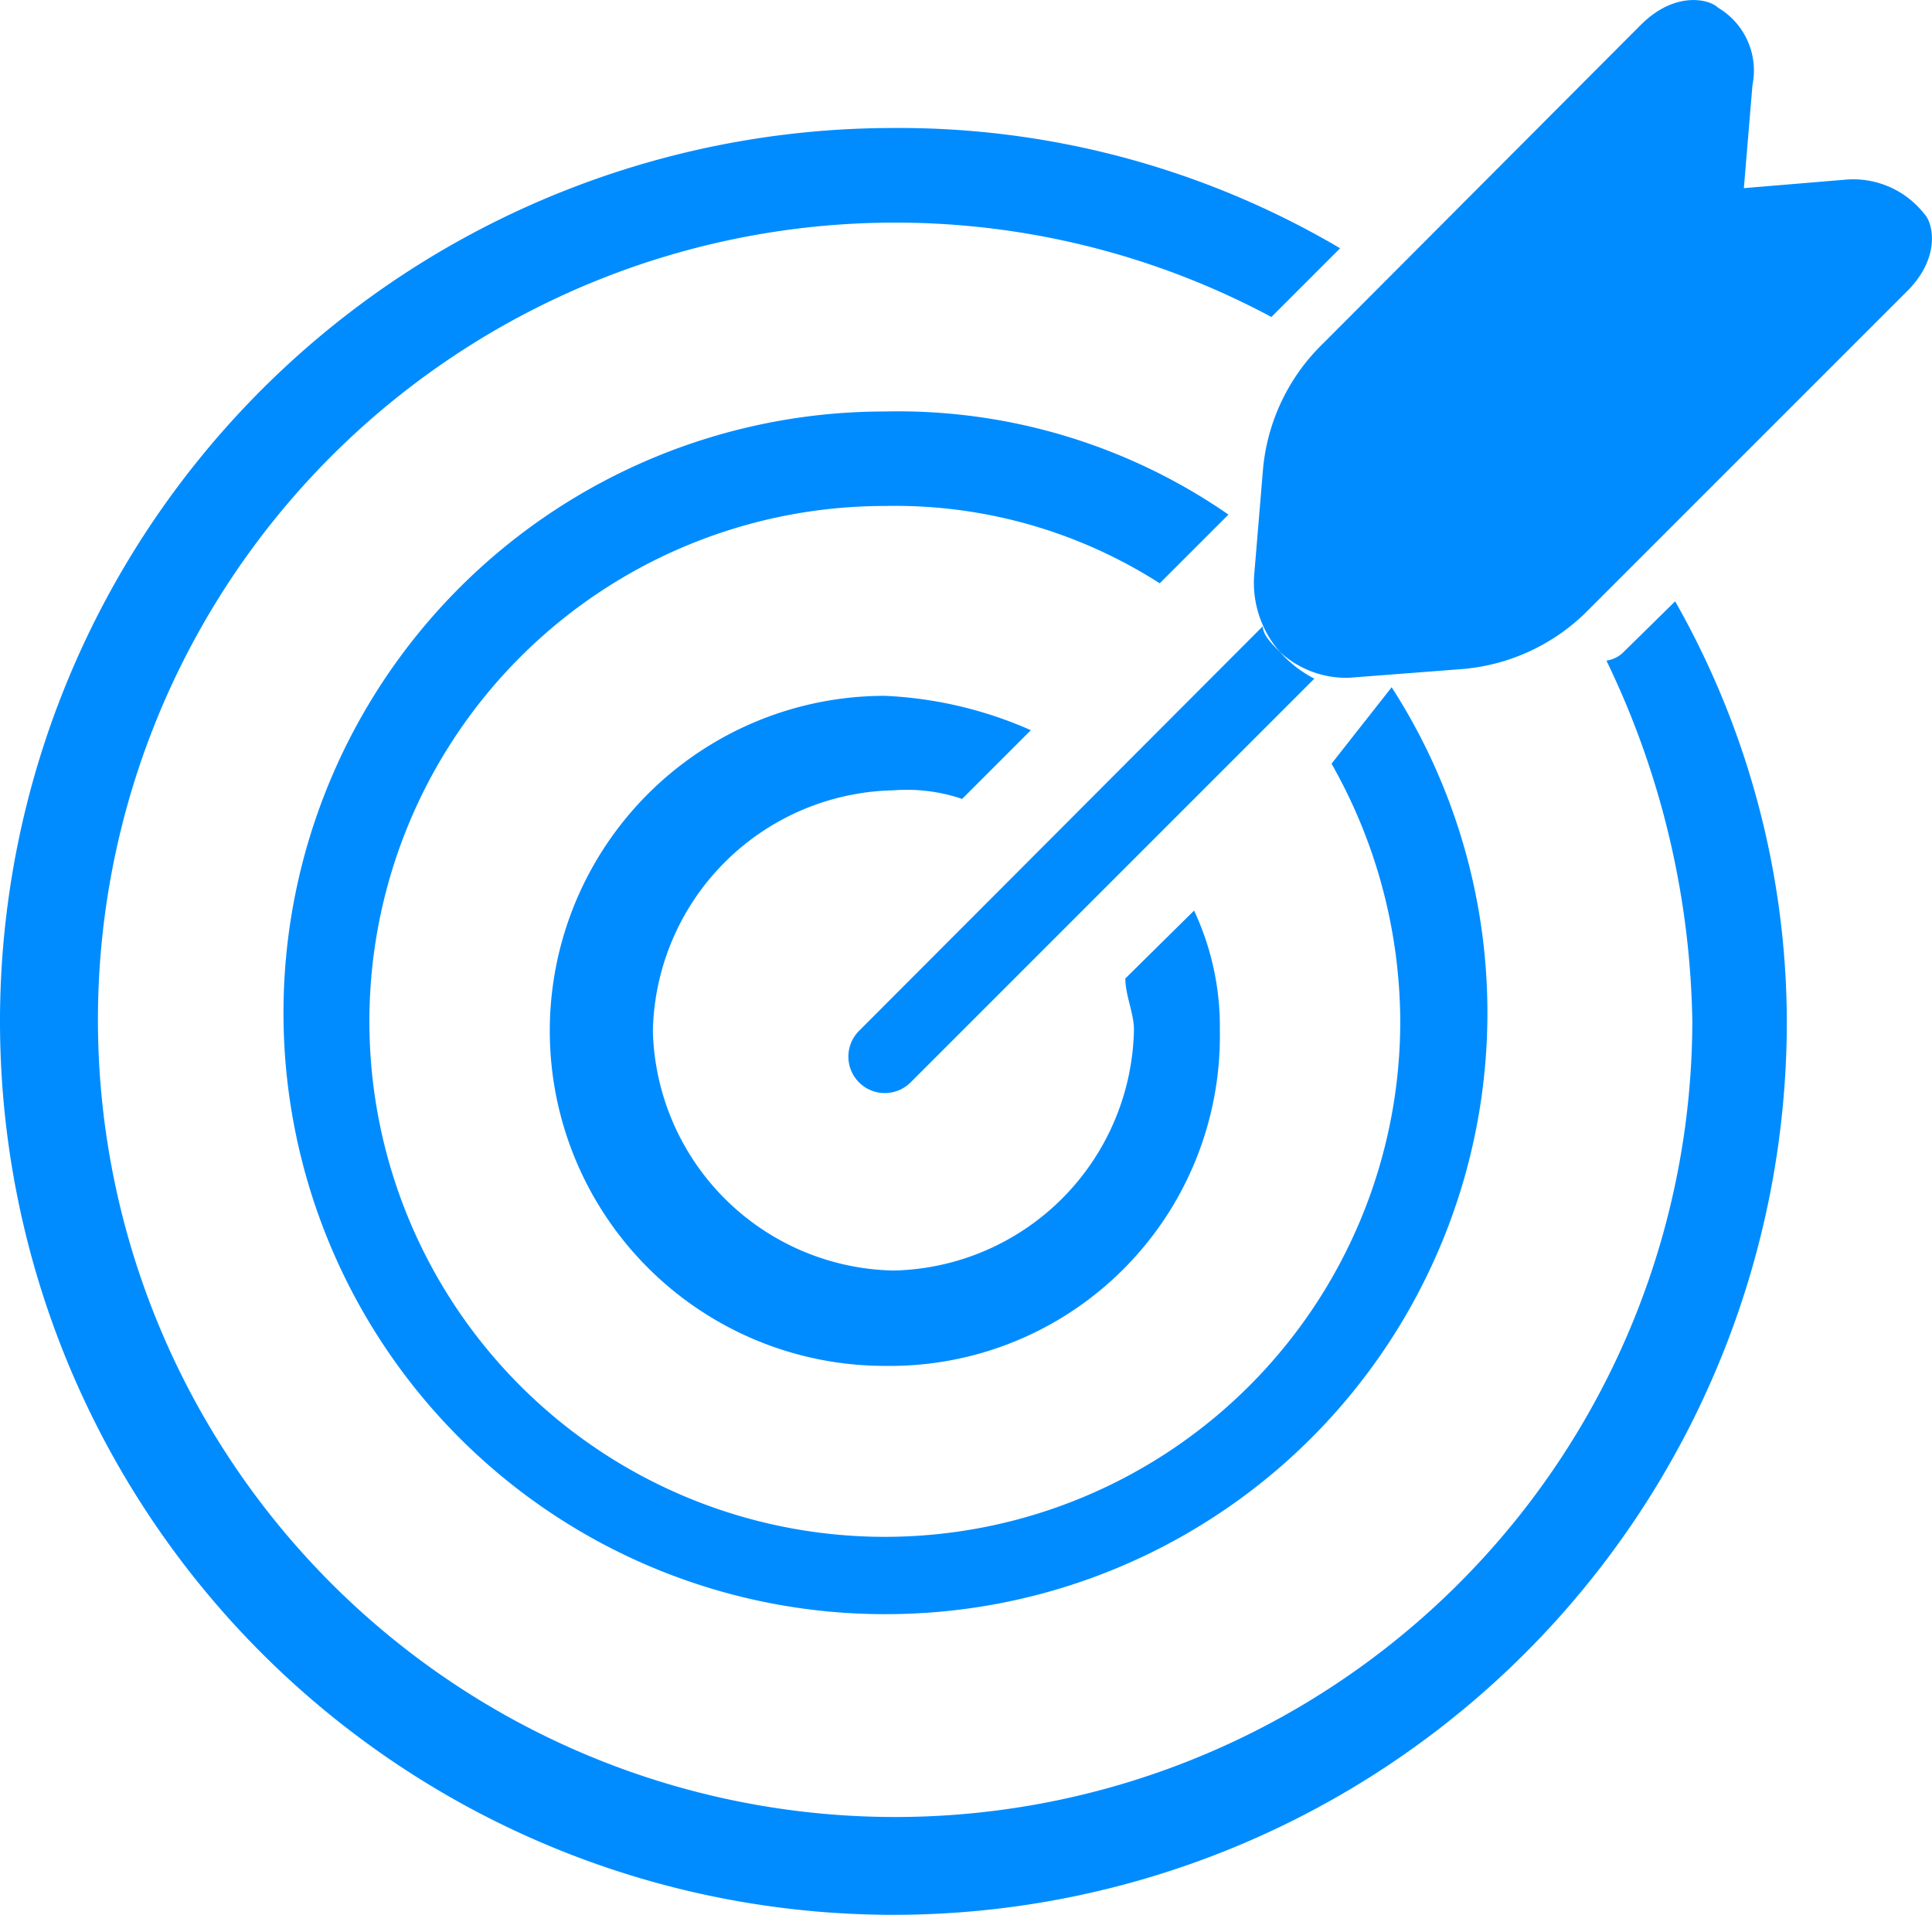 <svg id="Layer_1" data-name="Layer 1" xmlns="http://www.w3.org/2000/svg" viewBox="0 0 22.49 22.29"><defs><style>.cls-1,.cls-2{fill:#008cff;}.cls-2{fill-rule:evenodd;}</style></defs><path class="cls-1" d="M13.1,11.39c0,.2.1.4.1.6a2.86,2.86,0,0,1-2.8,2.8A2.86,2.86,0,0,1,7.6,12a2.86,2.86,0,0,1,2.8-2.8,2,2,0,0,1,.8.1l.8-.8a4.71,4.71,0,0,0-1.7-.4,3.9,3.9,0,0,0,0,7.8A3.84,3.84,0,0,0,14.2,12a3.19,3.19,0,0,0-.3-1.4Z"/><path class="cls-1" d="M15.5,8.89a6.11,6.11,0,0,1,.8,3,6,6,0,1,1-6-6,5.71,5.71,0,0,1,3.2.9l.8-.8a6.76,6.76,0,0,0-4-1.2,7,7,0,0,0,0,14A7,7,0,0,0,16.2,8Z"/><path class="cls-1" d="M18.9,7.59a.35.35,0,0,1-.2.1,10,10,0,0,1,1,4.2,9.28,9.28,0,1,1-4.9-8.2l.1-.1.7-.7a10.11,10.11,0,0,0-5.2-1.4,10.4,10.4,0,1,0,10.4,10.4A9.94,9.94,0,0,0,19.5,7Z"/><path class="cls-2" d="M14.9,7.59c-.1-.1-.2-.2-.2-.3L10,12a.42.42,0,0,0,.6.6l4.7-4.7A1.38,1.38,0,0,1,14.9,7.59Z"/><path class="cls-1" d="M15.7,7.89a1.14,1.14,0,0,1-.8-.3,1.22,1.22,0,0,1-.3-.9l.1-1.2A2.33,2.33,0,0,1,15.4,4L19.1.29c.4-.4.8-.3.9-.2a.85.85,0,0,1,.4.9l-.1,1.2h0l1.2-.1a1.05,1.05,0,0,1,.9.4c.1.1.2.5-.2.9l-3.7,3.7a2.33,2.33,0,0,1-1.5.7l-1.3.1Z"/></svg>